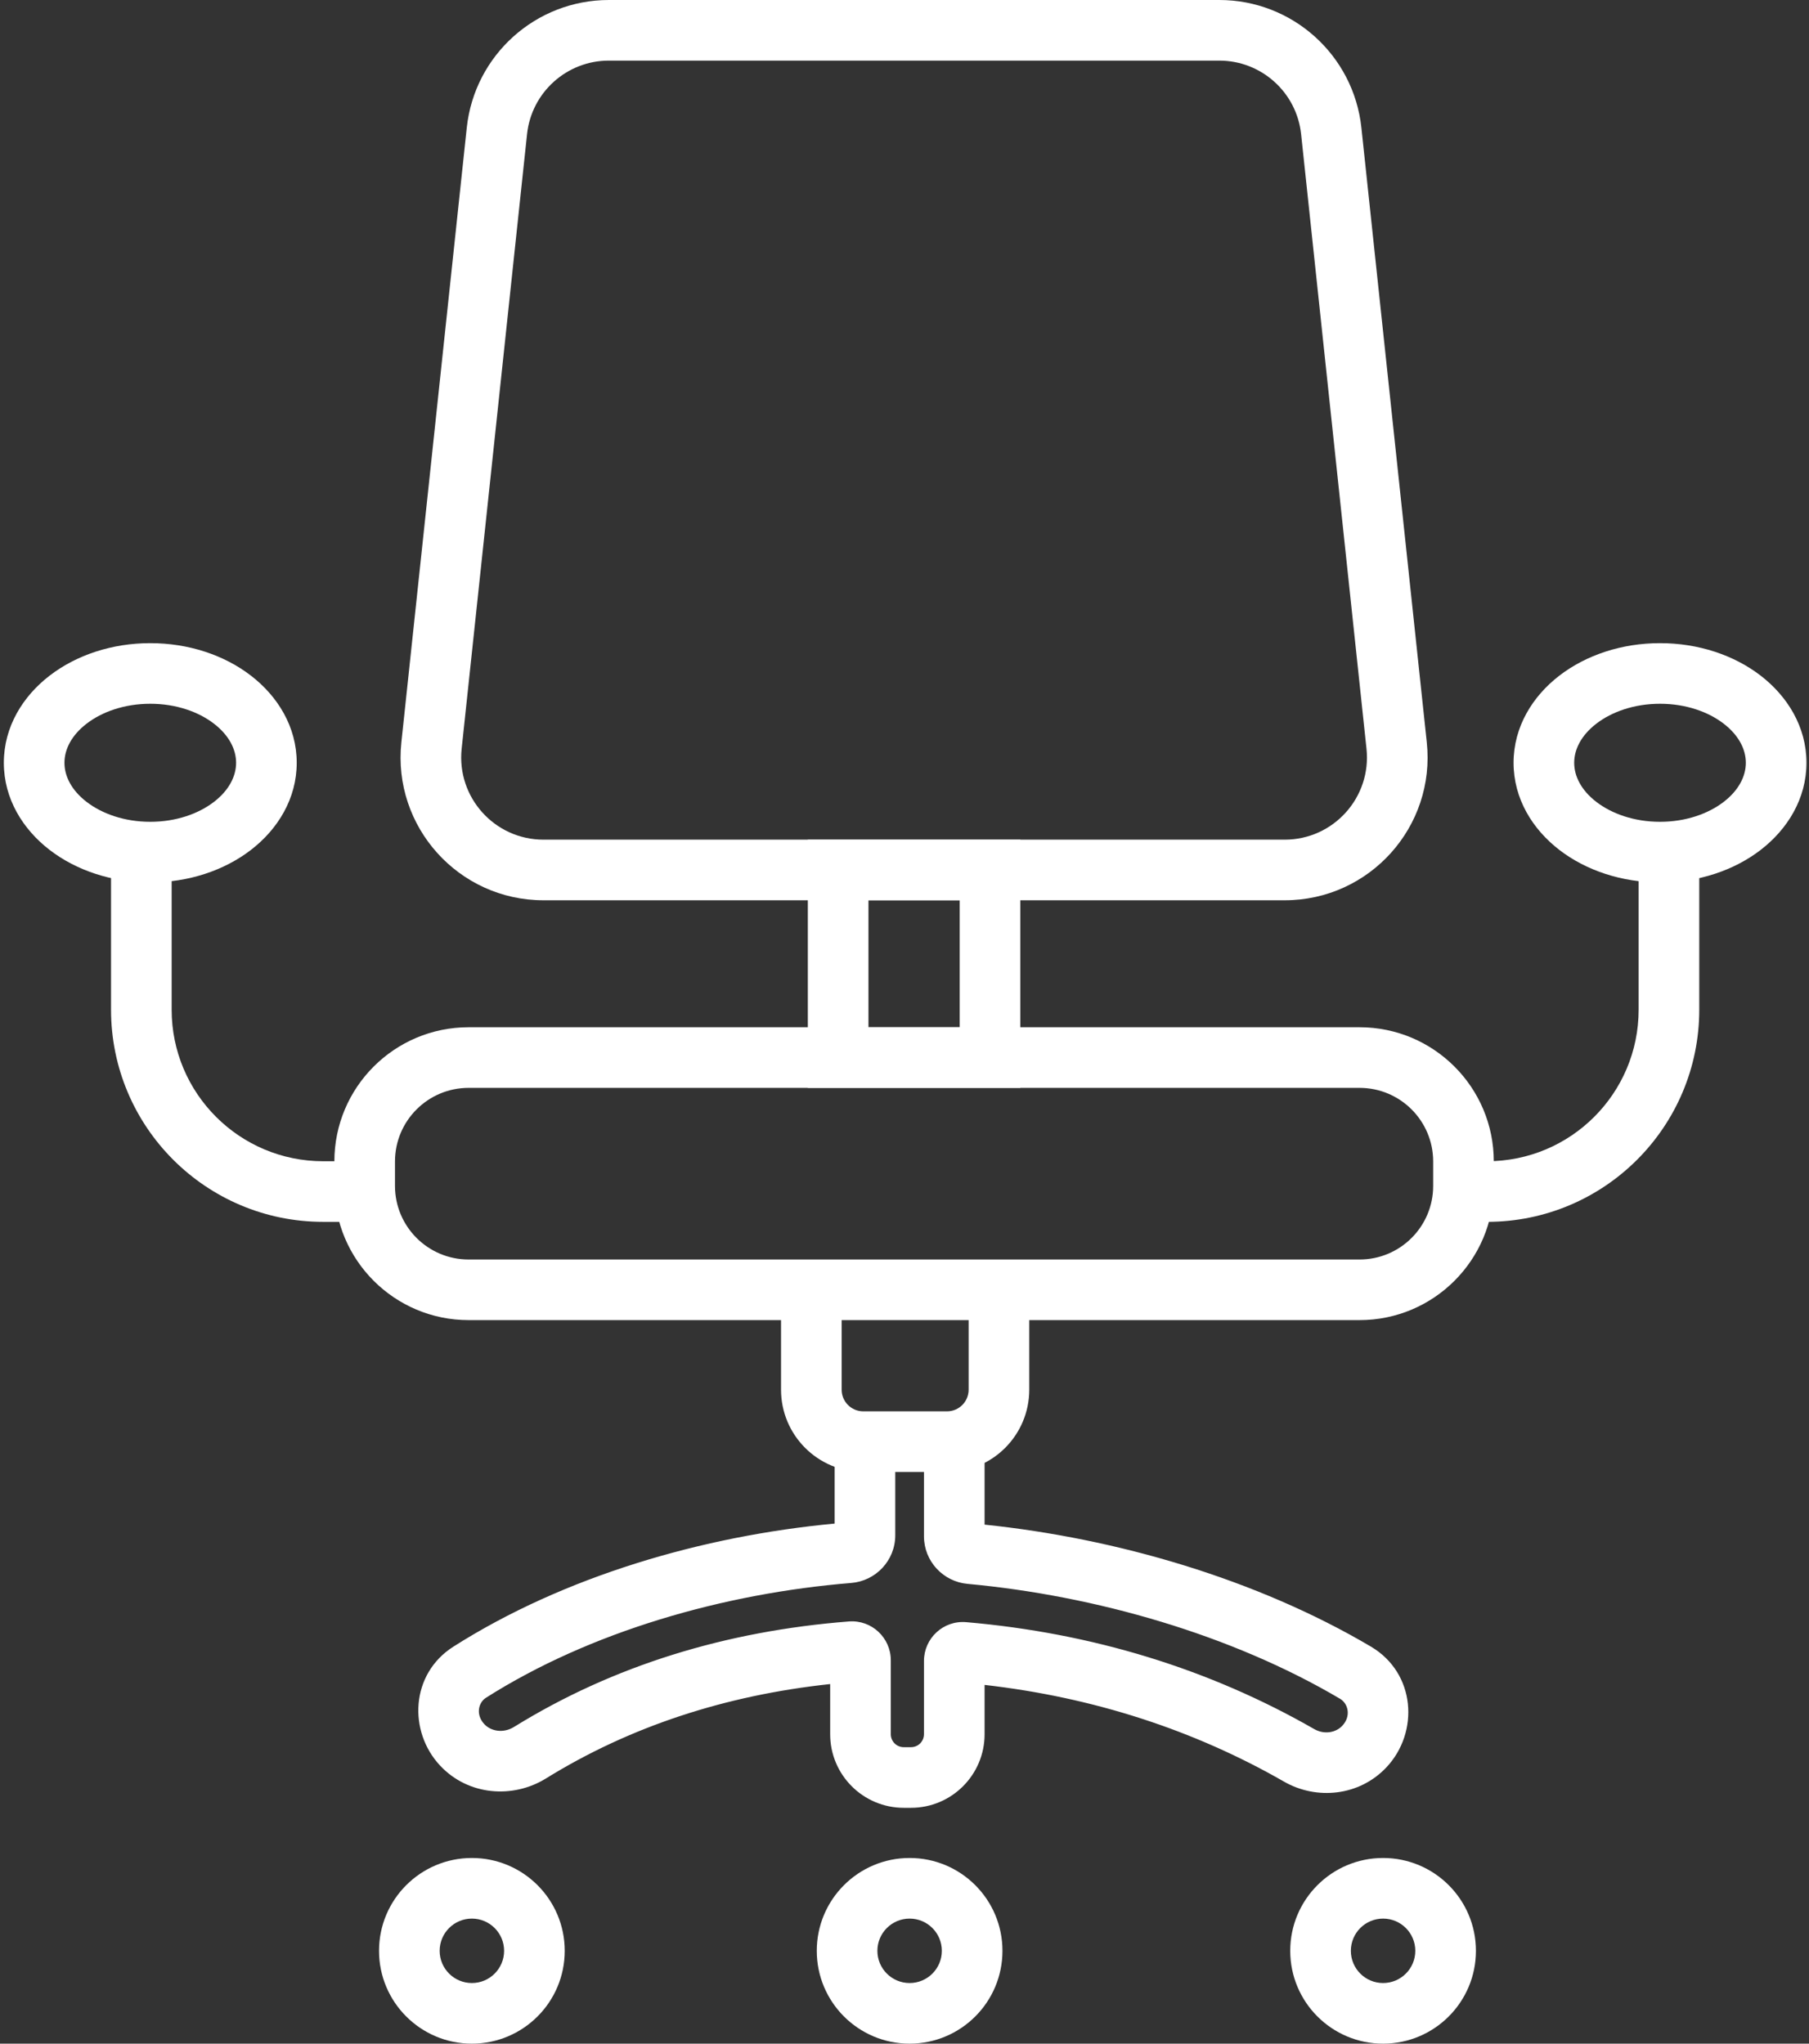 <svg width="208" height="235" viewBox="0 0 208 235" fill="none" xmlns="http://www.w3.org/2000/svg">
<rect x="0" y="0" width="208" height="235" fill="#333333" stroke="none"/>
<path fill-rule="evenodd" clip-rule="evenodd" d="M188.411 116.105V98.498H195.382V116.105C195.382 129.579 184.459 140.501 170.986 140.501H168.785V133.531H170.986C180.61 133.531 188.411 125.729 188.411 116.105Z" fill="white"/>
<path fill-rule="evenodd" clip-rule="evenodd" d="M53.669 14.692C54.557 6.338 61.605 0 70.006 0H140.196C148.598 0 155.645 6.338 156.534 14.692L164.052 85.355C165.084 95.062 157.476 103.523 147.714 103.523H62.489C52.727 103.523 45.118 95.062 46.151 85.355L53.669 14.692ZM70.006 6.97C65.169 6.97 61.111 10.619 60.6 15.429L53.082 86.093C52.488 91.682 56.869 96.553 62.489 96.553H147.714C153.334 96.553 157.715 91.682 157.12 86.093L149.603 15.429C149.091 10.619 145.033 6.97 140.196 6.97H70.006Z" fill="white"/>
<path fill-rule="evenodd" clip-rule="evenodd" d="M38.446 133.558C38.446 125.034 45.356 118.124 53.88 118.124H156.323C164.847 118.124 171.757 125.034 171.757 133.558V136.366C171.757 144.89 164.847 151.8 156.323 151.8H53.88C45.356 151.8 38.446 144.89 38.446 136.366V133.558ZM53.88 125.094C49.206 125.094 45.416 128.883 45.416 133.558V136.366C45.416 141.04 49.206 144.83 53.88 144.83H156.323C160.997 144.83 164.787 141.04 164.787 136.366V133.558C164.787 128.883 160.997 125.094 156.323 125.094H53.88Z" fill="white"/>
<path fill-rule="evenodd" clip-rule="evenodd" d="M92.885 96.553H117.318V125.094H92.885V96.553ZM99.856 103.524V118.124H110.347V103.524H99.856Z" fill="white"/>
<path fill-rule="evenodd" clip-rule="evenodd" d="M102.937 166.29V176.548C102.937 179.452 100.69 181.797 97.871 182.026C83.252 183.215 67.869 187.607 55.871 195.231C55.009 195.778 54.668 197.173 55.692 198.265C56.471 199.094 57.889 199.332 59.103 198.58C70.52 191.512 83.505 187.553 97.604 186.452C100.226 186.247 102.424 188.328 102.424 190.915V199.417C102.424 200.242 103.092 200.91 103.917 200.91H104.745C105.57 200.91 106.239 200.242 106.239 199.417V190.992C106.239 188.391 108.459 186.305 111.093 186.532C125.6 187.78 139.105 191.936 151.103 198.823C152.254 199.484 153.583 199.248 154.335 198.45C155.378 197.343 155.015 195.896 154.086 195.347C141.614 187.978 125.942 183.483 111.245 182.129C108.449 181.872 106.239 179.536 106.239 176.657V166.29H113.209V175.318C128.367 176.891 144.508 181.591 157.632 189.346C162.784 192.39 163.209 199.196 159.408 203.23C156.288 206.541 151.38 207.019 147.634 204.868C137.302 198.938 125.715 195.173 113.209 193.748V199.417C113.209 204.091 109.419 207.881 104.745 207.881H103.917C99.243 207.881 95.453 204.091 95.453 199.417V193.651C83.396 194.944 72.424 198.531 62.773 204.506C58.988 206.849 53.854 206.492 50.61 203.035C46.924 199.108 47.185 192.491 52.133 189.347C64.907 181.23 80.872 176.609 95.967 175.196V166.29H102.937Z" fill="white"/>
<path fill-rule="evenodd" clip-rule="evenodd" d="M183.552 83.212C181.799 84.56 181.001 86.181 181.001 87.712C181.001 89.243 181.799 90.865 183.552 92.213C185.309 93.564 187.884 94.499 190.869 94.499C193.855 94.499 196.43 93.564 198.186 92.213C199.939 90.865 200.737 89.243 200.737 87.712C200.737 86.181 199.939 84.56 198.186 83.212C196.43 81.861 193.855 80.926 190.869 80.926C187.884 80.926 185.309 81.861 183.552 83.212ZM179.302 77.687C182.379 75.32 186.48 73.956 190.869 73.956C195.259 73.956 199.36 75.32 202.436 77.687C205.516 80.056 207.708 83.571 207.708 87.712C207.708 91.854 205.516 95.368 202.436 97.738C199.36 100.104 195.259 101.469 190.869 101.469C186.48 101.469 182.379 100.104 179.302 97.738C176.222 95.368 174.031 91.854 174.031 87.712C174.031 83.571 176.222 80.056 179.302 77.687Z" fill="white"/>
<path fill-rule="evenodd" clip-rule="evenodd" d="M104.588 220.62C102.542 220.62 100.883 222.279 100.883 224.325C100.883 226.371 102.542 228.03 104.588 228.03C106.634 228.03 108.293 226.371 108.293 224.325C108.293 222.279 106.634 220.62 104.588 220.62ZM93.913 224.325C93.913 218.429 98.692 213.649 104.588 213.649C110.484 213.649 115.263 218.429 115.263 224.325C115.263 230.221 110.484 235 104.588 235C98.692 235 93.913 230.221 93.913 224.325Z" fill="white"/>
<path fill-rule="evenodd" clip-rule="evenodd" d="M54.257 220.62C52.211 220.62 50.552 222.279 50.552 224.325C50.552 226.371 52.211 228.03 54.257 228.03C56.303 228.03 57.962 226.371 57.962 224.325C57.962 222.279 56.303 220.62 54.257 220.62ZM43.581 224.325C43.581 218.429 48.361 213.649 54.257 213.649C60.153 213.649 64.932 218.429 64.932 224.325C64.932 230.221 60.153 235 54.257 235C48.361 235 43.581 230.221 43.581 224.325Z" fill="white"/>
<path fill-rule="evenodd" clip-rule="evenodd" d="M159.027 220.62C156.981 220.62 155.322 222.279 155.322 224.325C155.322 226.371 156.981 228.03 159.027 228.03C161.074 228.03 162.732 226.371 162.732 224.325C162.732 222.279 161.074 220.62 159.027 220.62ZM148.352 224.325C148.352 218.429 153.132 213.649 159.027 213.649C164.923 213.649 169.703 218.429 169.703 224.325C169.703 230.221 164.923 235 159.027 235C153.132 235 148.352 230.221 148.352 224.325Z" fill="white"/>
<path fill-rule="evenodd" clip-rule="evenodd" d="M19.737 116.105V98.498H12.767V116.105C12.767 129.579 23.689 140.501 37.163 140.501H39.363V133.531H37.163C27.539 133.531 19.737 125.729 19.737 116.105Z" fill="white"/>
<path fill-rule="evenodd" clip-rule="evenodd" d="M24.596 83.212C26.349 84.56 27.147 86.181 27.147 87.712C27.147 89.243 26.349 90.865 24.596 92.213C22.84 93.564 20.264 94.499 17.279 94.499C14.294 94.499 11.719 93.564 9.962 92.213C8.209 90.865 7.411 89.243 7.411 87.712C7.411 86.181 8.209 84.56 9.962 83.212C11.719 81.861 14.294 80.926 17.279 80.926C20.264 80.926 22.84 81.861 24.596 83.212ZM28.846 77.687C25.77 75.32 21.669 73.956 17.279 73.956C12.89 73.956 8.789 75.32 5.712 77.687C2.632 80.056 0.441 83.571 0.441 87.712C0.441 91.854 2.632 95.368 5.712 97.738C8.789 100.104 12.89 101.469 17.279 101.469C21.669 101.469 25.77 100.104 28.846 97.738C31.926 95.368 34.117 91.854 34.117 87.712C34.117 83.571 31.926 80.056 28.846 77.687Z" fill="white"/>
<path fill-rule="evenodd" clip-rule="evenodd" d="M96.774 145.233V159.802C96.774 161.177 97.889 162.291 99.263 162.291H108.885C110.26 162.291 111.374 161.177 111.374 159.802V145.233H118.344V159.802C118.344 165.027 114.109 169.262 108.885 169.262H99.263C94.039 169.262 89.804 165.027 89.804 159.802V145.233H96.774Z" fill="white"/>
</svg>
